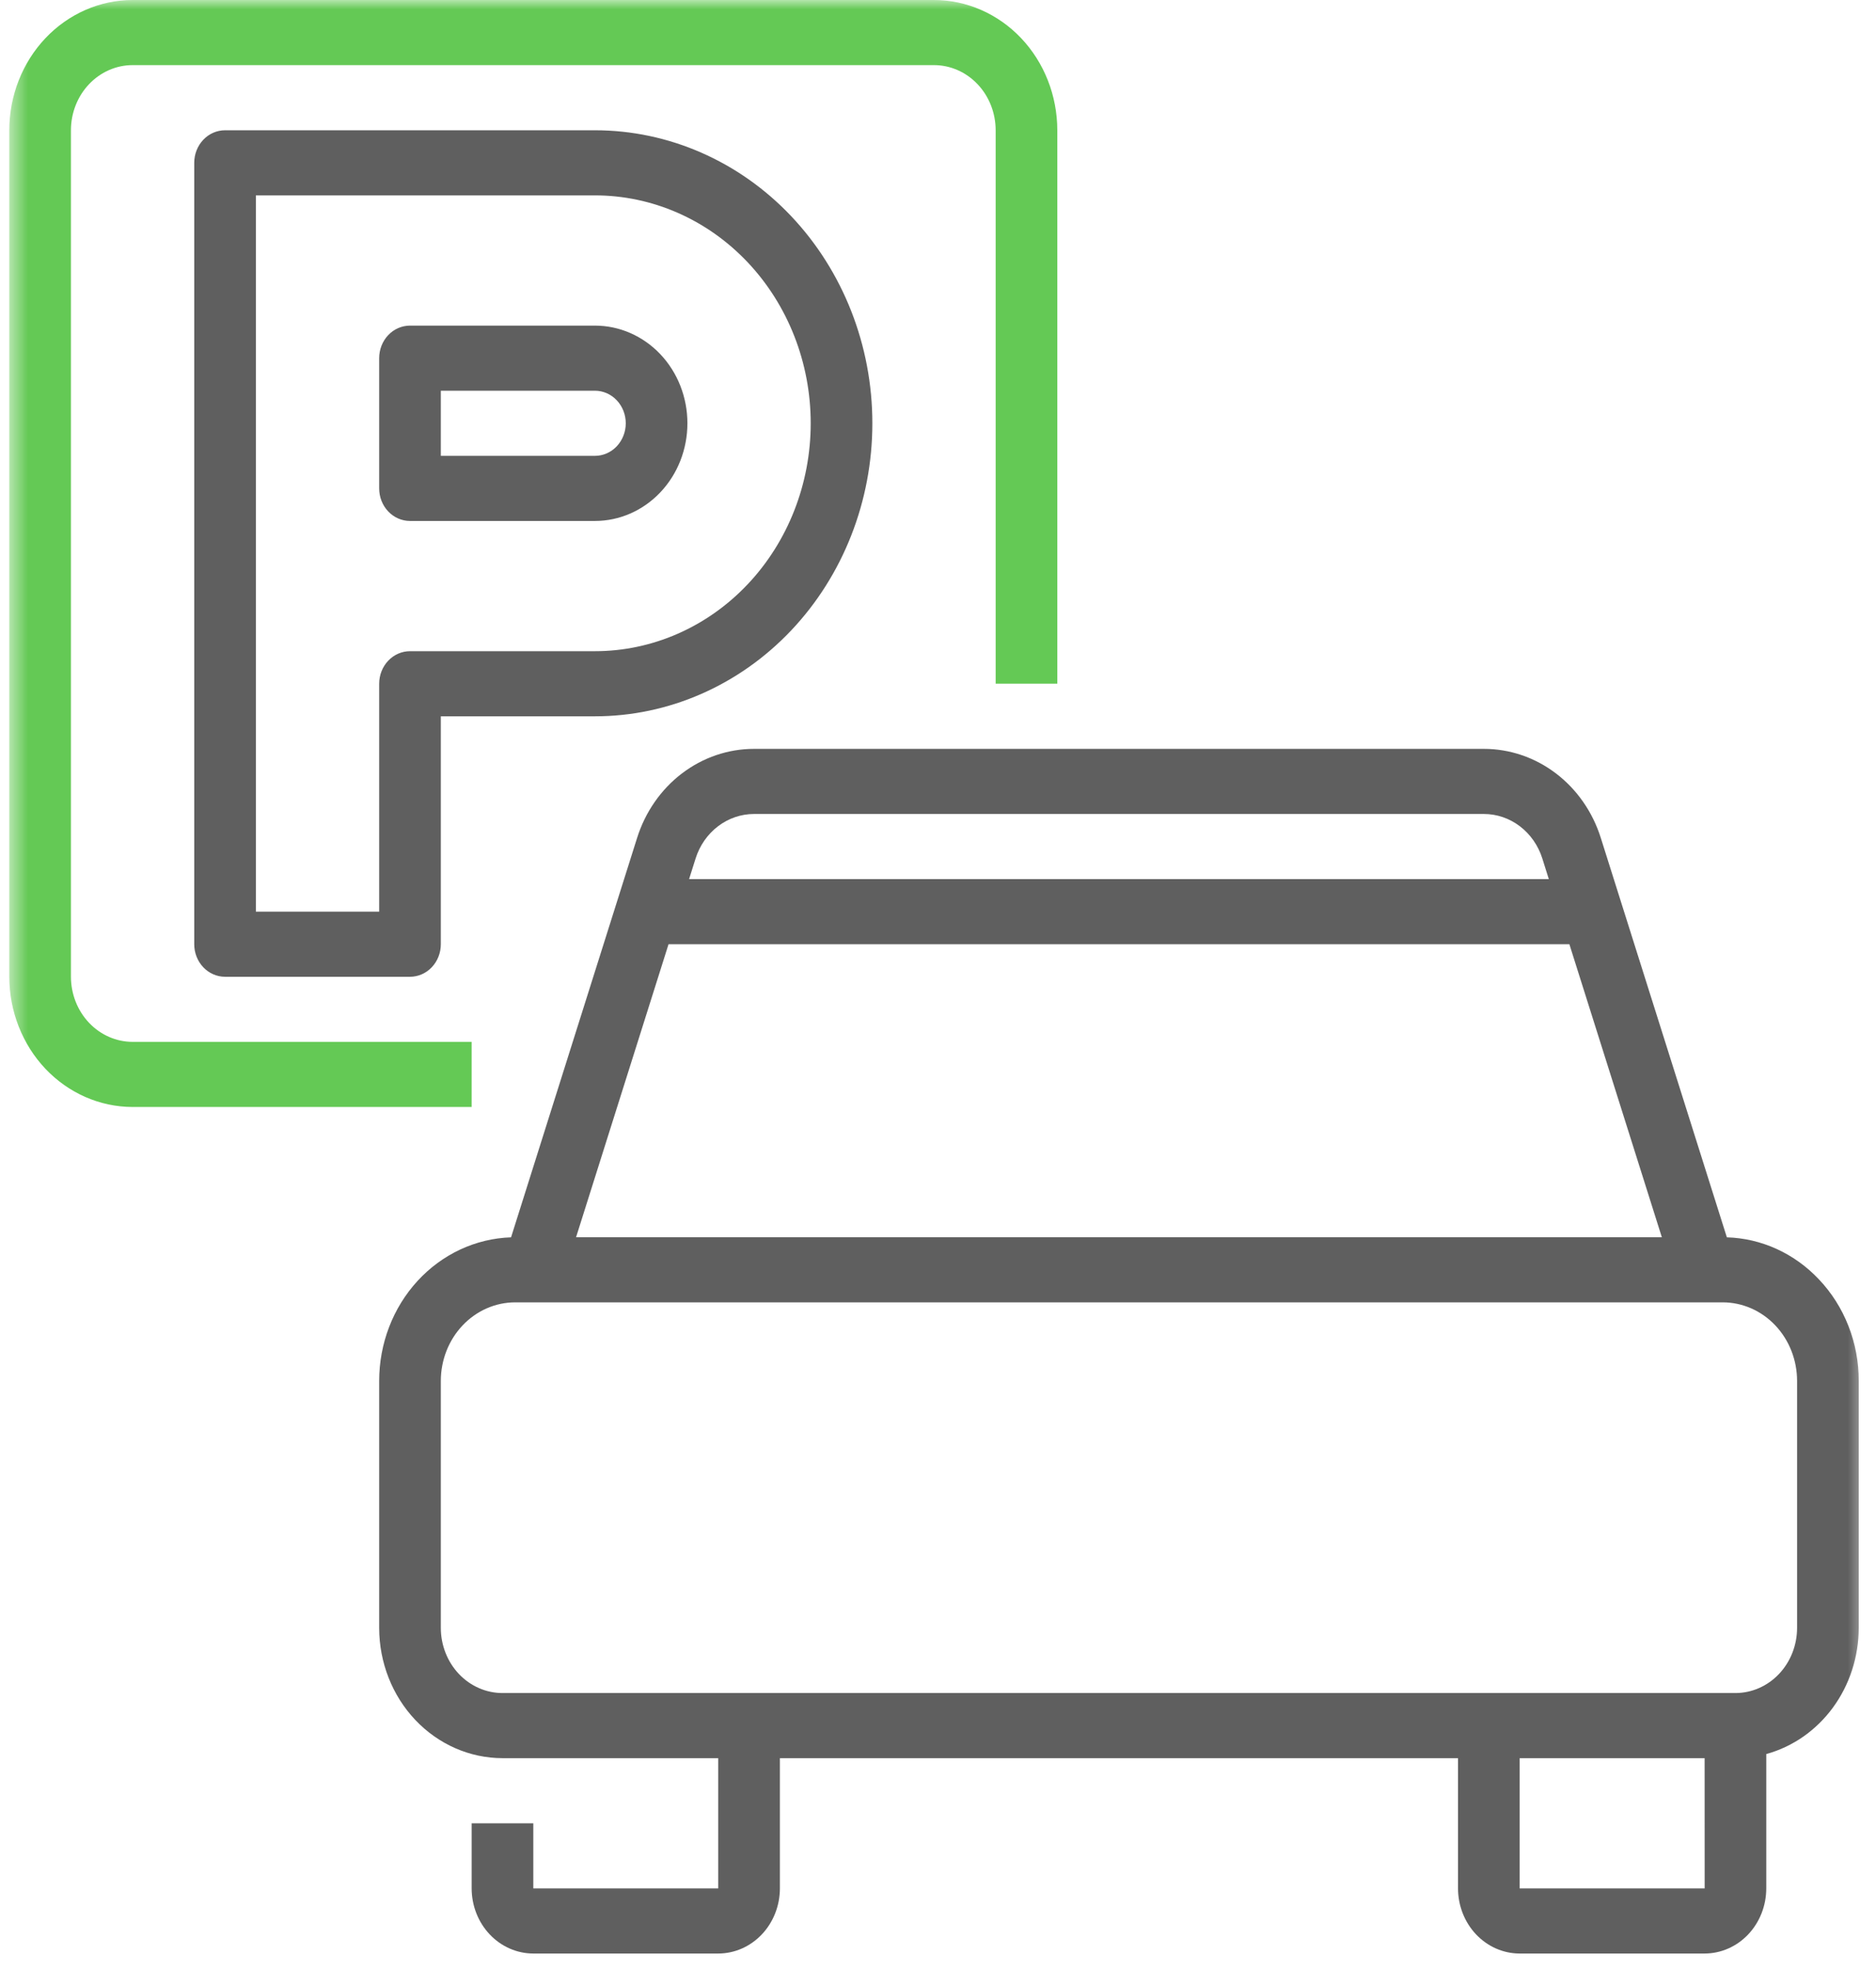 <?xml version="1.0" encoding="UTF-8"?> <svg xmlns="http://www.w3.org/2000/svg" width="101" height="106" viewBox="0 0 101 106" fill="none"> <mask id="mask0_31_53" style="mask-type:luminance" maskUnits="userSpaceOnUse" x="0" y="0" width="101" height="106"> <path d="M100.5 0H0.5V106H100.5V0Z" fill="white"></path> </mask> <g mask="url(#mask0_31_53)"> <path d="M25.393 59.569H7.138C5.378 59.566 3.691 58.827 2.446 57.514C1.202 56.2 0.502 54.419 0.5 52.56V7.008C0.502 5.15 1.202 3.369 2.446 2.055C3.691 0.741 5.378 0.002 7.138 0H50.285C52.045 0.002 53.732 0.741 54.977 2.055C56.221 3.369 56.921 5.15 56.923 7.008V36.792H53.604V7.008C53.603 6.079 53.253 5.188 52.631 4.532C52.009 3.875 51.165 3.505 50.285 3.504H7.138C6.258 3.505 5.414 3.875 4.792 4.532C4.17 5.188 3.82 6.079 3.819 7.008V52.56C3.82 53.489 4.17 54.38 4.792 55.037C5.414 55.694 6.258 56.063 7.138 56.065H25.393V59.569Z" fill="#64C955"></path> <path d="M22.074 52.562H12.117C11.676 52.562 11.254 52.377 10.943 52.049C10.632 51.72 10.457 51.275 10.457 50.81V8.762C10.457 8.297 10.632 7.851 10.943 7.523C11.254 7.194 11.676 7.01 12.117 7.01H32.031C35.992 7.01 39.791 8.671 42.592 11.628C45.393 14.585 46.966 18.596 46.966 22.778C46.966 26.96 45.393 30.971 42.592 33.928C39.791 36.885 35.992 38.546 32.031 38.546H23.733V50.81C23.733 51.275 23.558 51.72 23.247 52.049C22.936 52.377 22.514 52.562 22.074 52.562ZM13.776 49.058H20.414V36.794C20.414 36.329 20.589 35.884 20.9 35.555C21.211 35.227 21.634 35.042 22.074 35.042H32.031C35.111 35.042 38.066 33.75 40.245 31.45C42.423 29.15 43.647 26.03 43.647 22.778C43.647 19.525 42.423 16.406 40.245 14.106C38.066 11.806 35.111 10.514 32.031 10.514H13.776V49.058ZM32.031 28.034H22.074C21.634 28.034 21.211 27.849 20.9 27.521C20.589 27.192 20.414 26.747 20.414 26.282V19.274C20.414 18.809 20.589 18.363 20.9 18.035C21.211 17.706 21.634 17.522 22.074 17.522H32.031C33.351 17.522 34.617 18.076 35.551 19.061C36.485 20.047 37.009 21.384 37.009 22.778C37.009 24.172 36.485 25.509 35.551 26.494C34.617 27.48 33.351 28.034 32.031 28.034ZM23.733 24.53H32.031C32.471 24.53 32.893 24.345 33.204 24.017C33.515 23.688 33.69 23.242 33.69 22.778C33.69 22.313 33.515 21.868 33.204 21.539C32.893 21.21 32.471 21.026 32.031 21.026H23.733V24.53ZM97.925 68.843C96.609 67.447 94.835 66.638 92.971 66.584L86.184 45.09C85.745 43.694 84.9 42.479 83.769 41.619C82.638 40.759 81.28 40.297 79.887 40.298H40.598C39.204 40.297 37.846 40.759 36.715 41.619C35.585 42.479 34.74 43.694 34.3 45.09L27.514 66.584C25.611 66.645 23.806 67.486 22.48 68.929C21.155 70.371 20.414 72.302 20.414 74.312V87.602C20.416 89.46 21.116 91.242 22.36 92.555C23.605 93.869 25.292 94.608 27.052 94.611H38.669V101.619H28.712V98.115H25.393V101.619C25.394 102.548 25.744 103.438 26.366 104.095C26.988 104.752 27.832 105.122 28.712 105.123H38.669C39.549 105.122 40.392 104.752 41.014 104.095C41.637 103.438 41.987 102.548 41.988 101.619V94.611H78.497V101.619C78.498 102.548 78.848 103.438 79.47 104.095C80.092 104.752 80.936 105.122 81.816 105.123H91.773C92.653 105.122 93.496 104.752 94.119 104.095C94.741 103.438 95.091 102.548 95.092 101.619V94.389C96.516 93.998 97.777 93.12 98.678 91.892C99.579 90.664 100.068 89.156 100.07 87.602V74.312C100.073 73.296 99.885 72.289 99.516 71.351C99.148 70.412 98.607 69.56 97.925 68.843ZM40.598 43.802H79.887C80.584 43.801 81.263 44.033 81.828 44.463C82.393 44.893 82.816 45.5 83.036 46.198L83.385 47.306H37.099L37.449 46.198C37.669 45.5 38.091 44.893 38.657 44.463C39.222 44.033 39.901 43.801 40.598 43.802ZM35.993 50.81H84.492L89.47 66.578H31.014L35.993 50.81ZM91.773 101.619H81.816V94.611H91.773L91.775 101.619H91.773ZM96.751 87.602C96.75 88.531 96.4 89.422 95.778 90.079C95.156 90.736 94.312 91.105 93.432 91.106H27.052C26.172 91.105 25.329 90.736 24.706 90.079C24.084 89.422 23.734 88.531 23.733 87.602V74.312C23.733 73.19 24.155 72.114 24.907 71.321C25.658 70.528 26.677 70.082 27.739 70.082H92.745C93.808 70.082 94.827 70.528 95.578 71.321C96.329 72.114 96.751 73.19 96.751 74.312V87.602Z" fill="#5F5F5F"></path> </g> </svg> 